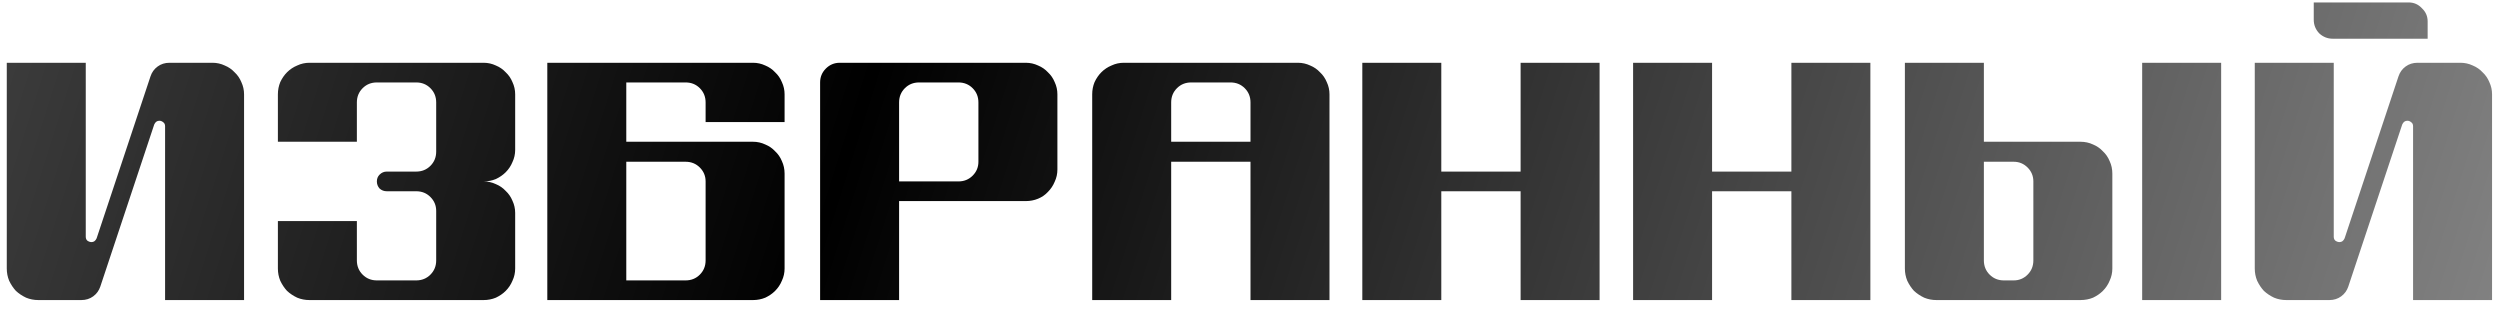 <?xml version="1.0" encoding="UTF-8"?> <svg xmlns="http://www.w3.org/2000/svg" width="218" height="27" viewBox="0 0 218 27" fill="none"><path d="M7.478 5.474V20.638C7.478 20.795 7.527 20.913 7.626 20.992C7.744 21.071 7.862 21.111 7.981 21.111C8.178 21.111 8.326 21.002 8.424 20.785L13.124 6.657C13.242 6.302 13.449 6.016 13.745 5.799C14.04 5.583 14.385 5.474 14.779 5.474H18.533C18.907 5.474 19.262 5.553 19.597 5.711C19.932 5.849 20.218 6.046 20.454 6.302C20.71 6.538 20.908 6.824 21.046 7.159C21.203 7.494 21.282 7.849 21.282 8.223V26.165H14.395V11.002C14.395 10.844 14.336 10.726 14.217 10.647C14.119 10.568 14.011 10.529 13.892 10.529C13.695 10.529 13.547 10.637 13.449 10.854L8.749 24.983C8.631 25.337 8.424 25.623 8.129 25.84C7.833 26.057 7.488 26.165 7.094 26.165H3.34C2.966 26.165 2.611 26.096 2.276 25.958C1.941 25.8 1.645 25.603 1.389 25.367C1.153 25.111 0.956 24.815 0.798 24.48C0.66 24.145 0.591 23.791 0.591 23.416V5.474H7.478ZM44.923 13.071C44.923 13.445 44.844 13.8 44.686 14.135C44.548 14.47 44.351 14.765 44.095 15.021C43.859 15.258 43.573 15.455 43.238 15.613C42.903 15.751 42.548 15.82 42.174 15.82C42.548 15.82 42.903 15.898 43.238 16.056C43.573 16.194 43.859 16.391 44.095 16.647C44.351 16.884 44.548 17.169 44.686 17.504C44.844 17.839 44.923 18.194 44.923 18.569V23.416C44.923 23.791 44.844 24.145 44.686 24.48C44.548 24.815 44.351 25.111 44.095 25.367C43.859 25.603 43.573 25.8 43.238 25.958C42.903 26.096 42.548 26.165 42.174 26.165H26.981C26.607 26.165 26.252 26.096 25.917 25.958C25.582 25.8 25.286 25.603 25.03 25.367C24.794 25.111 24.597 24.815 24.439 24.48C24.301 24.145 24.232 23.791 24.232 23.416V19.278H31.119V22.707C31.119 23.199 31.287 23.613 31.622 23.948C31.957 24.283 32.37 24.451 32.863 24.451H36.292C36.785 24.451 37.198 24.283 37.533 23.948C37.868 23.613 38.036 23.199 38.036 22.707V18.391C38.036 17.918 37.868 17.514 37.533 17.179C37.198 16.844 36.785 16.677 36.292 16.677H33.72C33.484 16.677 33.277 16.598 33.099 16.44C32.942 16.263 32.863 16.056 32.863 15.82C32.863 15.583 32.942 15.386 33.099 15.228C33.277 15.051 33.484 14.962 33.72 14.962H36.292C36.785 14.962 37.198 14.795 37.533 14.46C37.868 14.125 38.036 13.711 38.036 13.219V8.933C38.036 8.44 37.868 8.026 37.533 7.691C37.198 7.356 36.785 7.189 36.292 7.189H32.863C32.37 7.189 31.957 7.356 31.622 7.691C31.287 8.026 31.119 8.44 31.119 8.933V12.361H24.232V8.223C24.232 7.849 24.301 7.494 24.439 7.159C24.597 6.824 24.794 6.538 25.03 6.302C25.286 6.046 25.582 5.849 25.917 5.711C26.252 5.553 26.607 5.474 26.981 5.474H42.174C42.548 5.474 42.903 5.553 43.238 5.711C43.573 5.849 43.859 6.046 44.095 6.302C44.351 6.538 44.548 6.824 44.686 7.159C44.844 7.494 44.923 7.849 44.923 8.223V13.071ZM54.612 14.105V24.451H59.785C60.278 24.451 60.691 24.283 61.026 23.948C61.361 23.613 61.529 23.199 61.529 22.707V15.82C61.529 15.347 61.361 14.943 61.026 14.608C60.691 14.273 60.278 14.105 59.785 14.105H54.612ZM65.667 5.474C66.041 5.474 66.396 5.553 66.731 5.711C67.066 5.849 67.352 6.046 67.588 6.302C67.845 6.538 68.042 6.824 68.18 7.159C68.337 7.494 68.416 7.849 68.416 8.223V10.647H61.529V8.933C61.529 8.44 61.361 8.026 61.026 7.691C60.691 7.356 60.278 7.189 59.785 7.189H54.612V12.361H65.667C66.041 12.361 66.396 12.44 66.731 12.598C67.066 12.736 67.352 12.933 67.588 13.189C67.845 13.425 68.042 13.711 68.18 14.046C68.337 14.381 68.416 14.746 68.416 15.14V23.416C68.416 23.791 68.337 24.145 68.18 24.48C68.042 24.815 67.845 25.111 67.588 25.367C67.352 25.603 67.066 25.8 66.731 25.958C66.396 26.096 66.041 26.165 65.667 26.165H47.725V5.474H65.667ZM78.401 15.82H83.574C84.066 15.82 84.48 15.652 84.815 15.317C85.15 14.982 85.318 14.578 85.318 14.105V8.933C85.318 8.44 85.15 8.026 84.815 7.691C84.48 7.356 84.066 7.189 83.574 7.189H80.145C79.652 7.189 79.239 7.356 78.903 7.691C78.569 8.026 78.401 8.44 78.401 8.933V15.82ZM71.514 7.189C71.514 6.716 71.681 6.312 72.016 5.977C72.351 5.642 72.755 5.474 73.228 5.474H89.456C89.83 5.474 90.185 5.553 90.52 5.711C90.855 5.849 91.141 6.046 91.377 6.302C91.633 6.538 91.83 6.824 91.968 7.159C92.126 7.494 92.205 7.849 92.205 8.223V14.785C92.205 15.159 92.126 15.514 91.968 15.849C91.83 16.184 91.633 16.48 91.377 16.736C91.141 16.992 90.855 17.189 90.52 17.327C90.185 17.465 89.83 17.534 89.456 17.534H78.401V26.165H71.514V7.189ZM102.127 12.361H109.044V8.933C109.044 8.44 108.876 8.026 108.541 7.691C108.206 7.356 107.792 7.189 107.3 7.189H103.871C103.378 7.189 102.965 7.356 102.63 7.691C102.295 8.026 102.127 8.44 102.127 8.933V12.361ZM113.182 5.474C113.556 5.474 113.911 5.553 114.246 5.711C114.581 5.849 114.867 6.046 115.103 6.302C115.359 6.538 115.556 6.824 115.694 7.159C115.852 7.494 115.931 7.849 115.931 8.223V26.165H109.044V14.105H102.127V26.165H95.24V8.223C95.24 7.849 95.309 7.494 95.447 7.159C95.605 6.824 95.802 6.538 96.038 6.302C96.294 6.046 96.59 5.849 96.925 5.711C97.26 5.553 97.615 5.474 97.989 5.474H113.182ZM139.484 5.474V26.165H132.597V16.677H125.681V26.165H118.794V5.474H125.681V14.962H132.597V5.474H139.484ZM163.097 5.474V26.165H156.209V16.677H149.293V26.165H142.406V5.474H149.293V14.962H156.209V5.474H163.097ZM177.309 15.82C177.309 15.347 177.142 14.943 176.807 14.608C176.472 14.273 176.068 14.105 175.595 14.105H172.994V22.707C172.994 23.199 173.161 23.613 173.496 23.948C173.831 24.283 174.245 24.451 174.737 24.451H175.595C176.068 24.451 176.472 24.283 176.807 23.948C177.142 23.613 177.309 23.199 177.309 22.707V15.82ZM181.418 12.361C181.812 12.361 182.176 12.44 182.511 12.598C182.846 12.736 183.132 12.933 183.368 13.189C183.625 13.425 183.822 13.711 183.96 14.046C184.117 14.381 184.196 14.746 184.196 15.14V23.416C184.196 23.791 184.117 24.145 183.96 24.48C183.822 24.815 183.625 25.111 183.368 25.367C183.132 25.603 182.846 25.8 182.511 25.958C182.176 26.096 181.812 26.165 181.418 26.165H168.855C168.481 26.165 168.126 26.096 167.791 25.958C167.456 25.8 167.161 25.603 166.904 25.367C166.668 25.111 166.471 24.815 166.313 24.48C166.175 24.145 166.106 23.791 166.106 23.416V5.474H172.994V12.361H181.418ZM193.684 26.165H186.797V5.474H193.684V26.165ZM211.691 3.376H203.414C202.961 3.376 202.567 3.218 202.232 2.903C201.917 2.568 201.759 2.174 201.759 1.72V0.213H210.035C210.489 0.213 210.873 0.38 211.188 0.715C211.523 1.031 211.691 1.415 211.691 1.868V3.376ZM203.503 5.474V20.638C203.503 20.795 203.552 20.913 203.651 20.992C203.769 21.071 203.887 21.111 204.006 21.111C204.203 21.111 204.35 21.002 204.449 20.785L209.149 6.657C209.267 6.302 209.474 6.016 209.769 5.799C210.065 5.583 210.41 5.474 210.804 5.474H214.558C214.932 5.474 215.287 5.553 215.622 5.711C215.957 5.849 216.243 6.046 216.479 6.302C216.735 6.538 216.932 6.824 217.07 7.159C217.228 7.494 217.307 7.849 217.307 8.223V26.165H210.42V11.002C210.42 10.844 210.361 10.726 210.242 10.647C210.144 10.568 210.035 10.529 209.917 10.529C209.72 10.529 209.572 10.637 209.474 10.854L204.774 24.983C204.656 25.337 204.449 25.623 204.153 25.84C203.858 26.057 203.513 26.165 203.119 26.165H199.365C198.99 26.165 198.636 26.096 198.301 25.958C197.966 25.8 197.67 25.603 197.414 25.367C197.178 25.111 196.981 24.815 196.823 24.48C196.685 24.145 196.616 23.791 196.616 23.416V5.474H203.503Z" fill="url(#paint0_linear_105_864)"></path><defs><linearGradient id="paint0_linear_105_864" x1="-87.549" y1="-2.228" x2="228.297" y2="97.401" gradientUnits="userSpaceOnUse"><stop stop-color="#828282"></stop><stop offset="0.479"></stop><stop offset="0.99" stop-color="#9B9B9B"></stop></linearGradient></defs></svg> 